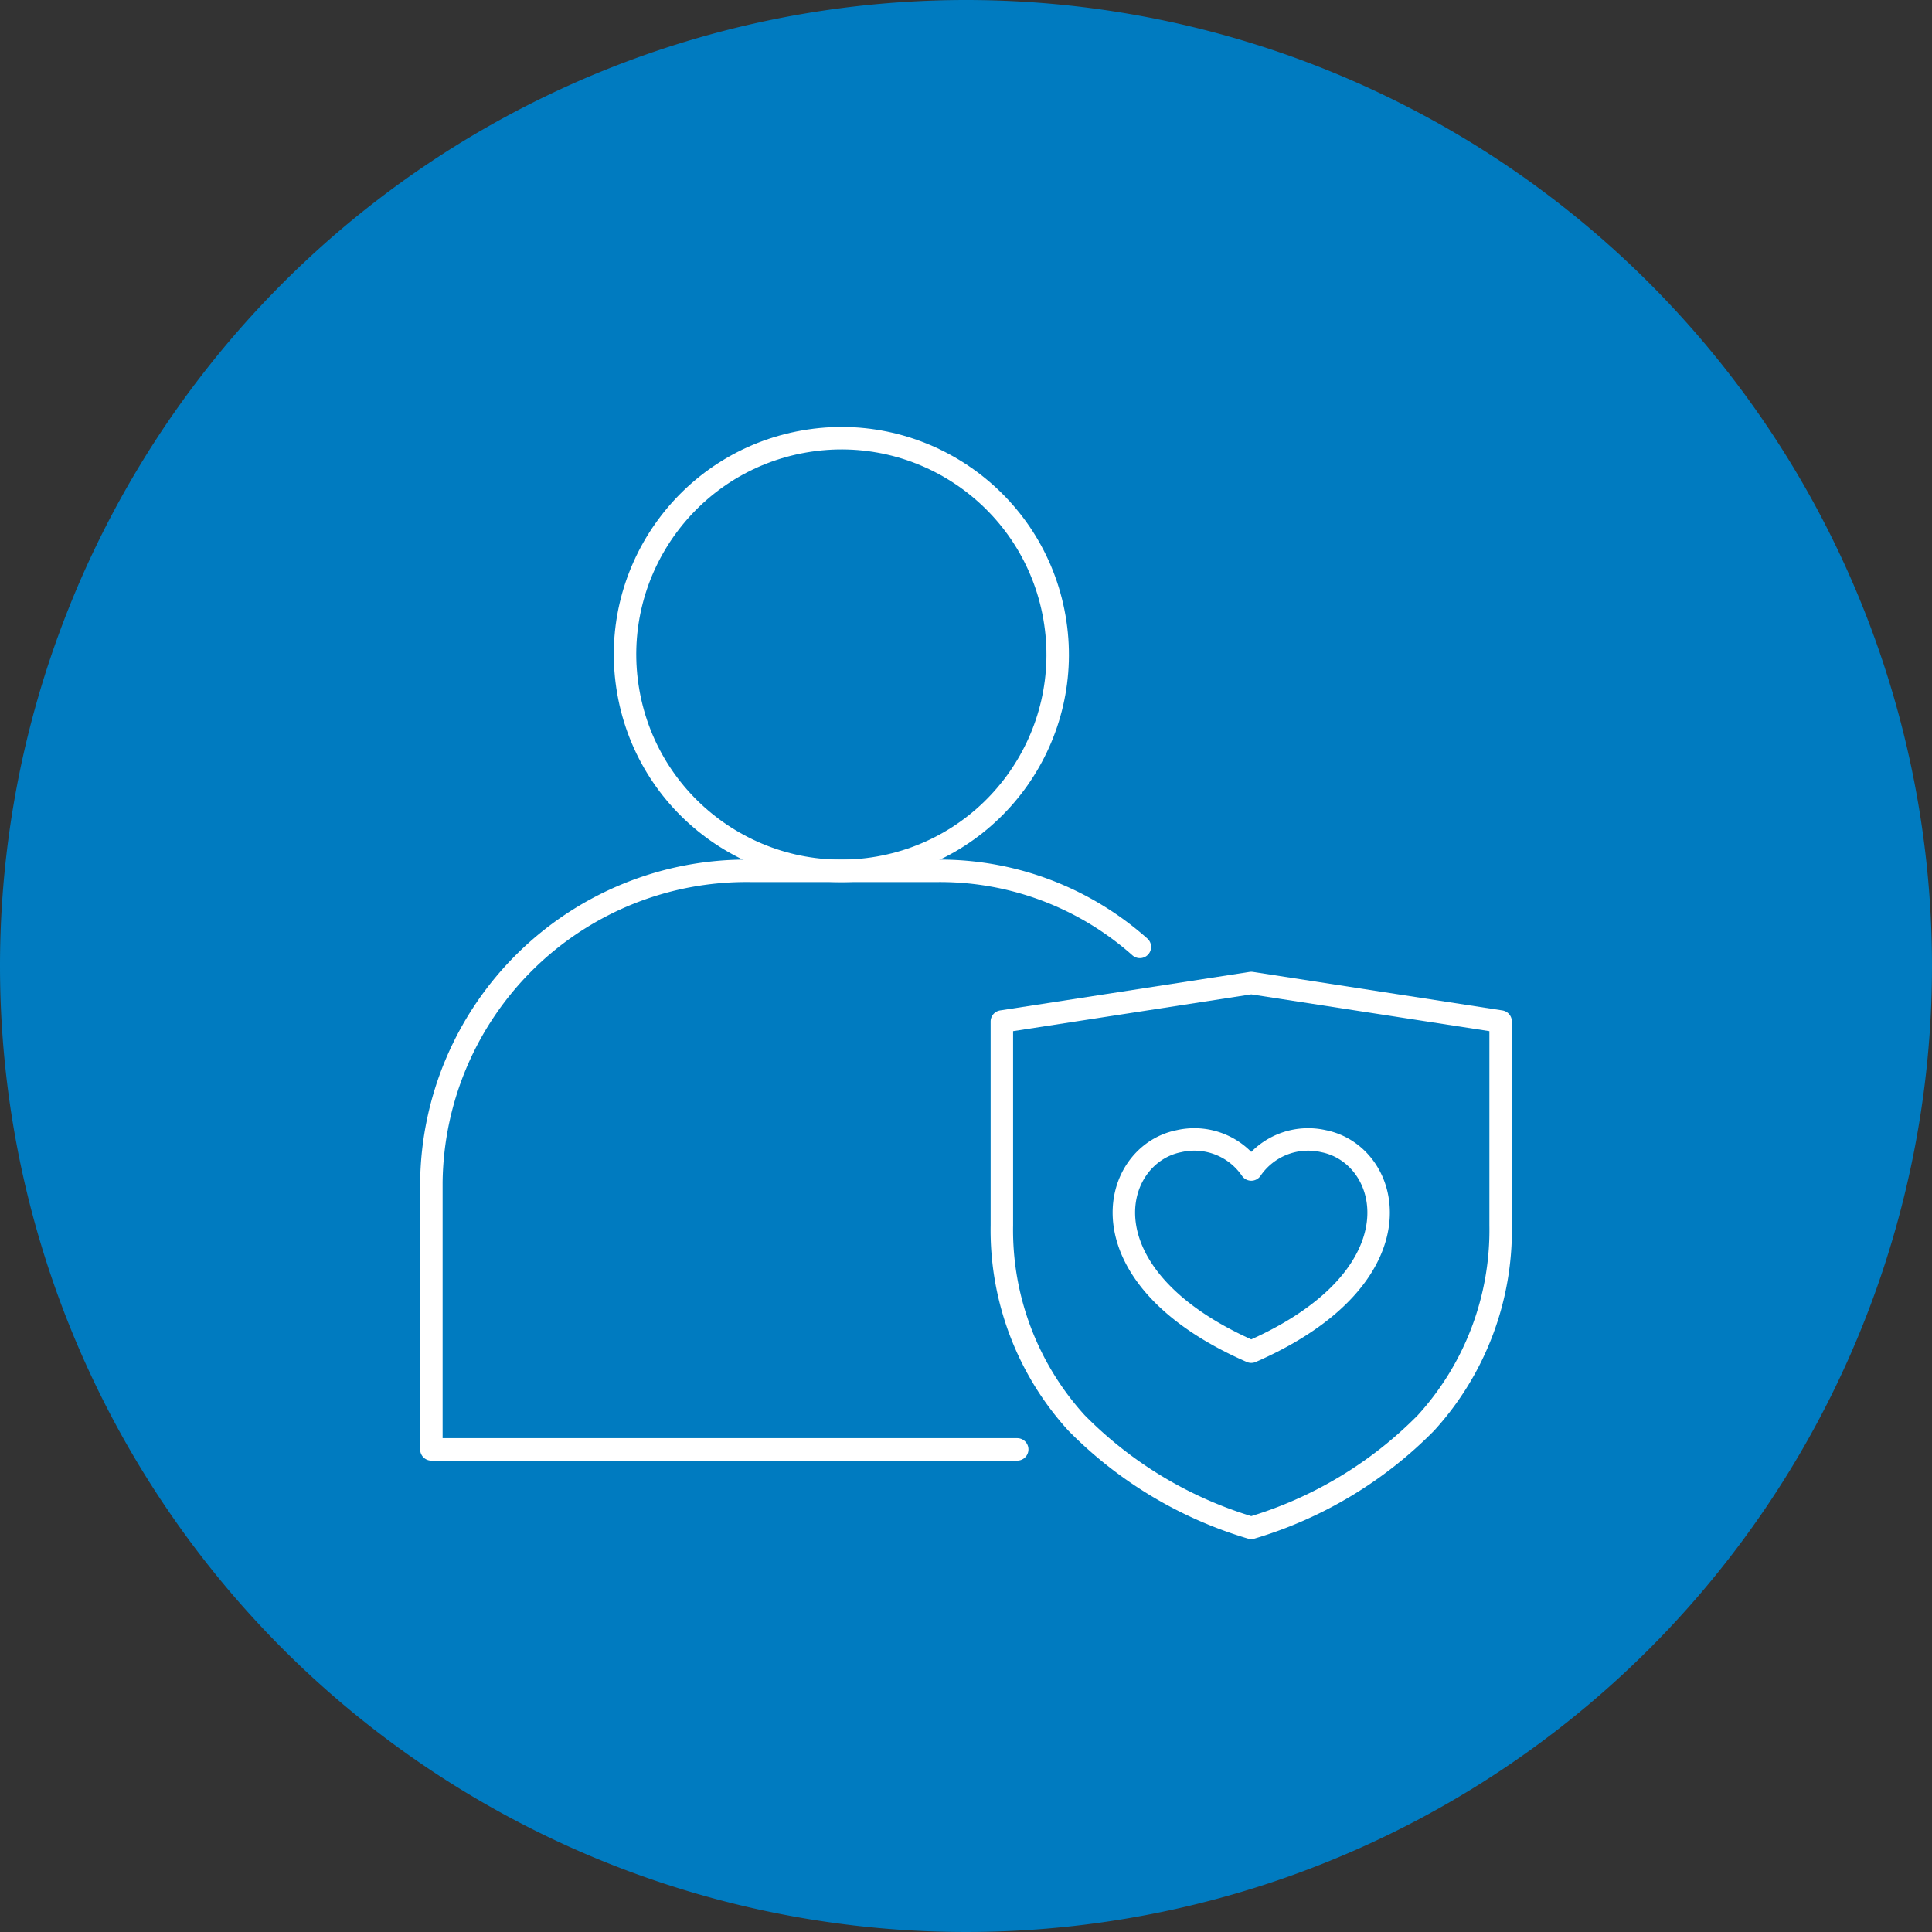 <svg xmlns="http://www.w3.org/2000/svg" width="86" height="86" viewBox="0 0 86 86">
  <rect x="0" y="0" width="86" height="86" fill="#333333" stroke="none"/>
  <g id="icn_impact_4" transform="translate(-296 -197)">
    <path id="Path_73247" data-name="Path 73247" d="M43,0A43,43,0,1,1,0,43,43,43,0,0,1,43,0Z" transform="translate(296 197)" fill="#007bc0"/>
    <g id="Group_40369" data-name="Group 40369" transform="translate(159.202 -429.196)">
      <path id="Path_76379" data-name="Path 76379" d="M470.163,505.775c-7.683-3.359-6.282-8.755-3.225-9.369a3.067,3.067,0,0,1,3.225,1.259,3.068,3.068,0,0,1,3.225-1.259C476.446,497.02,477.846,502.416,470.163,505.775Z" transform="translate(-277.668 180.589)" fill="none" stroke="#fff" stroke-linecap="round" stroke-linejoin="round" stroke-width="1"/>
      <path id="Path_76380" data-name="Path 76380" d="M480.2,489.714v9.069a12.743,12.743,0,0,1-3.324,8.8,18.2,18.2,0,0,1-7.777,4.67,18.2,18.2,0,0,1-7.777-4.67,12.743,12.743,0,0,1-3.324-8.8v-9.069L469.1,488Z" transform="translate(-276.604 181.953)" fill="none" stroke="#fff" stroke-linecap="round" stroke-linejoin="round" stroke-width="1"/>
      <circle id="Ellipse_1068" data-name="Ellipse 1068" cx="9.628" cy="9.628" r="9.628" transform="translate(163.107 647.506) rotate(-9.92)" fill="none" stroke="#fff" stroke-linecap="round" stroke-linejoin="round" stroke-width="1"/>
      <path id="Path_76381" data-name="Path 76381" d="M459.167,485.414a13.4,13.4,0,0,0-8.946-3.387h-8.41A14.028,14.028,0,0,0,427.63,495.9v11.881h26.077" transform="translate(-271.63 182.932)" fill="none" stroke="#fff" stroke-linecap="round" stroke-linejoin="round" stroke-width="1"/>
    </g>
  </g>
</svg>
